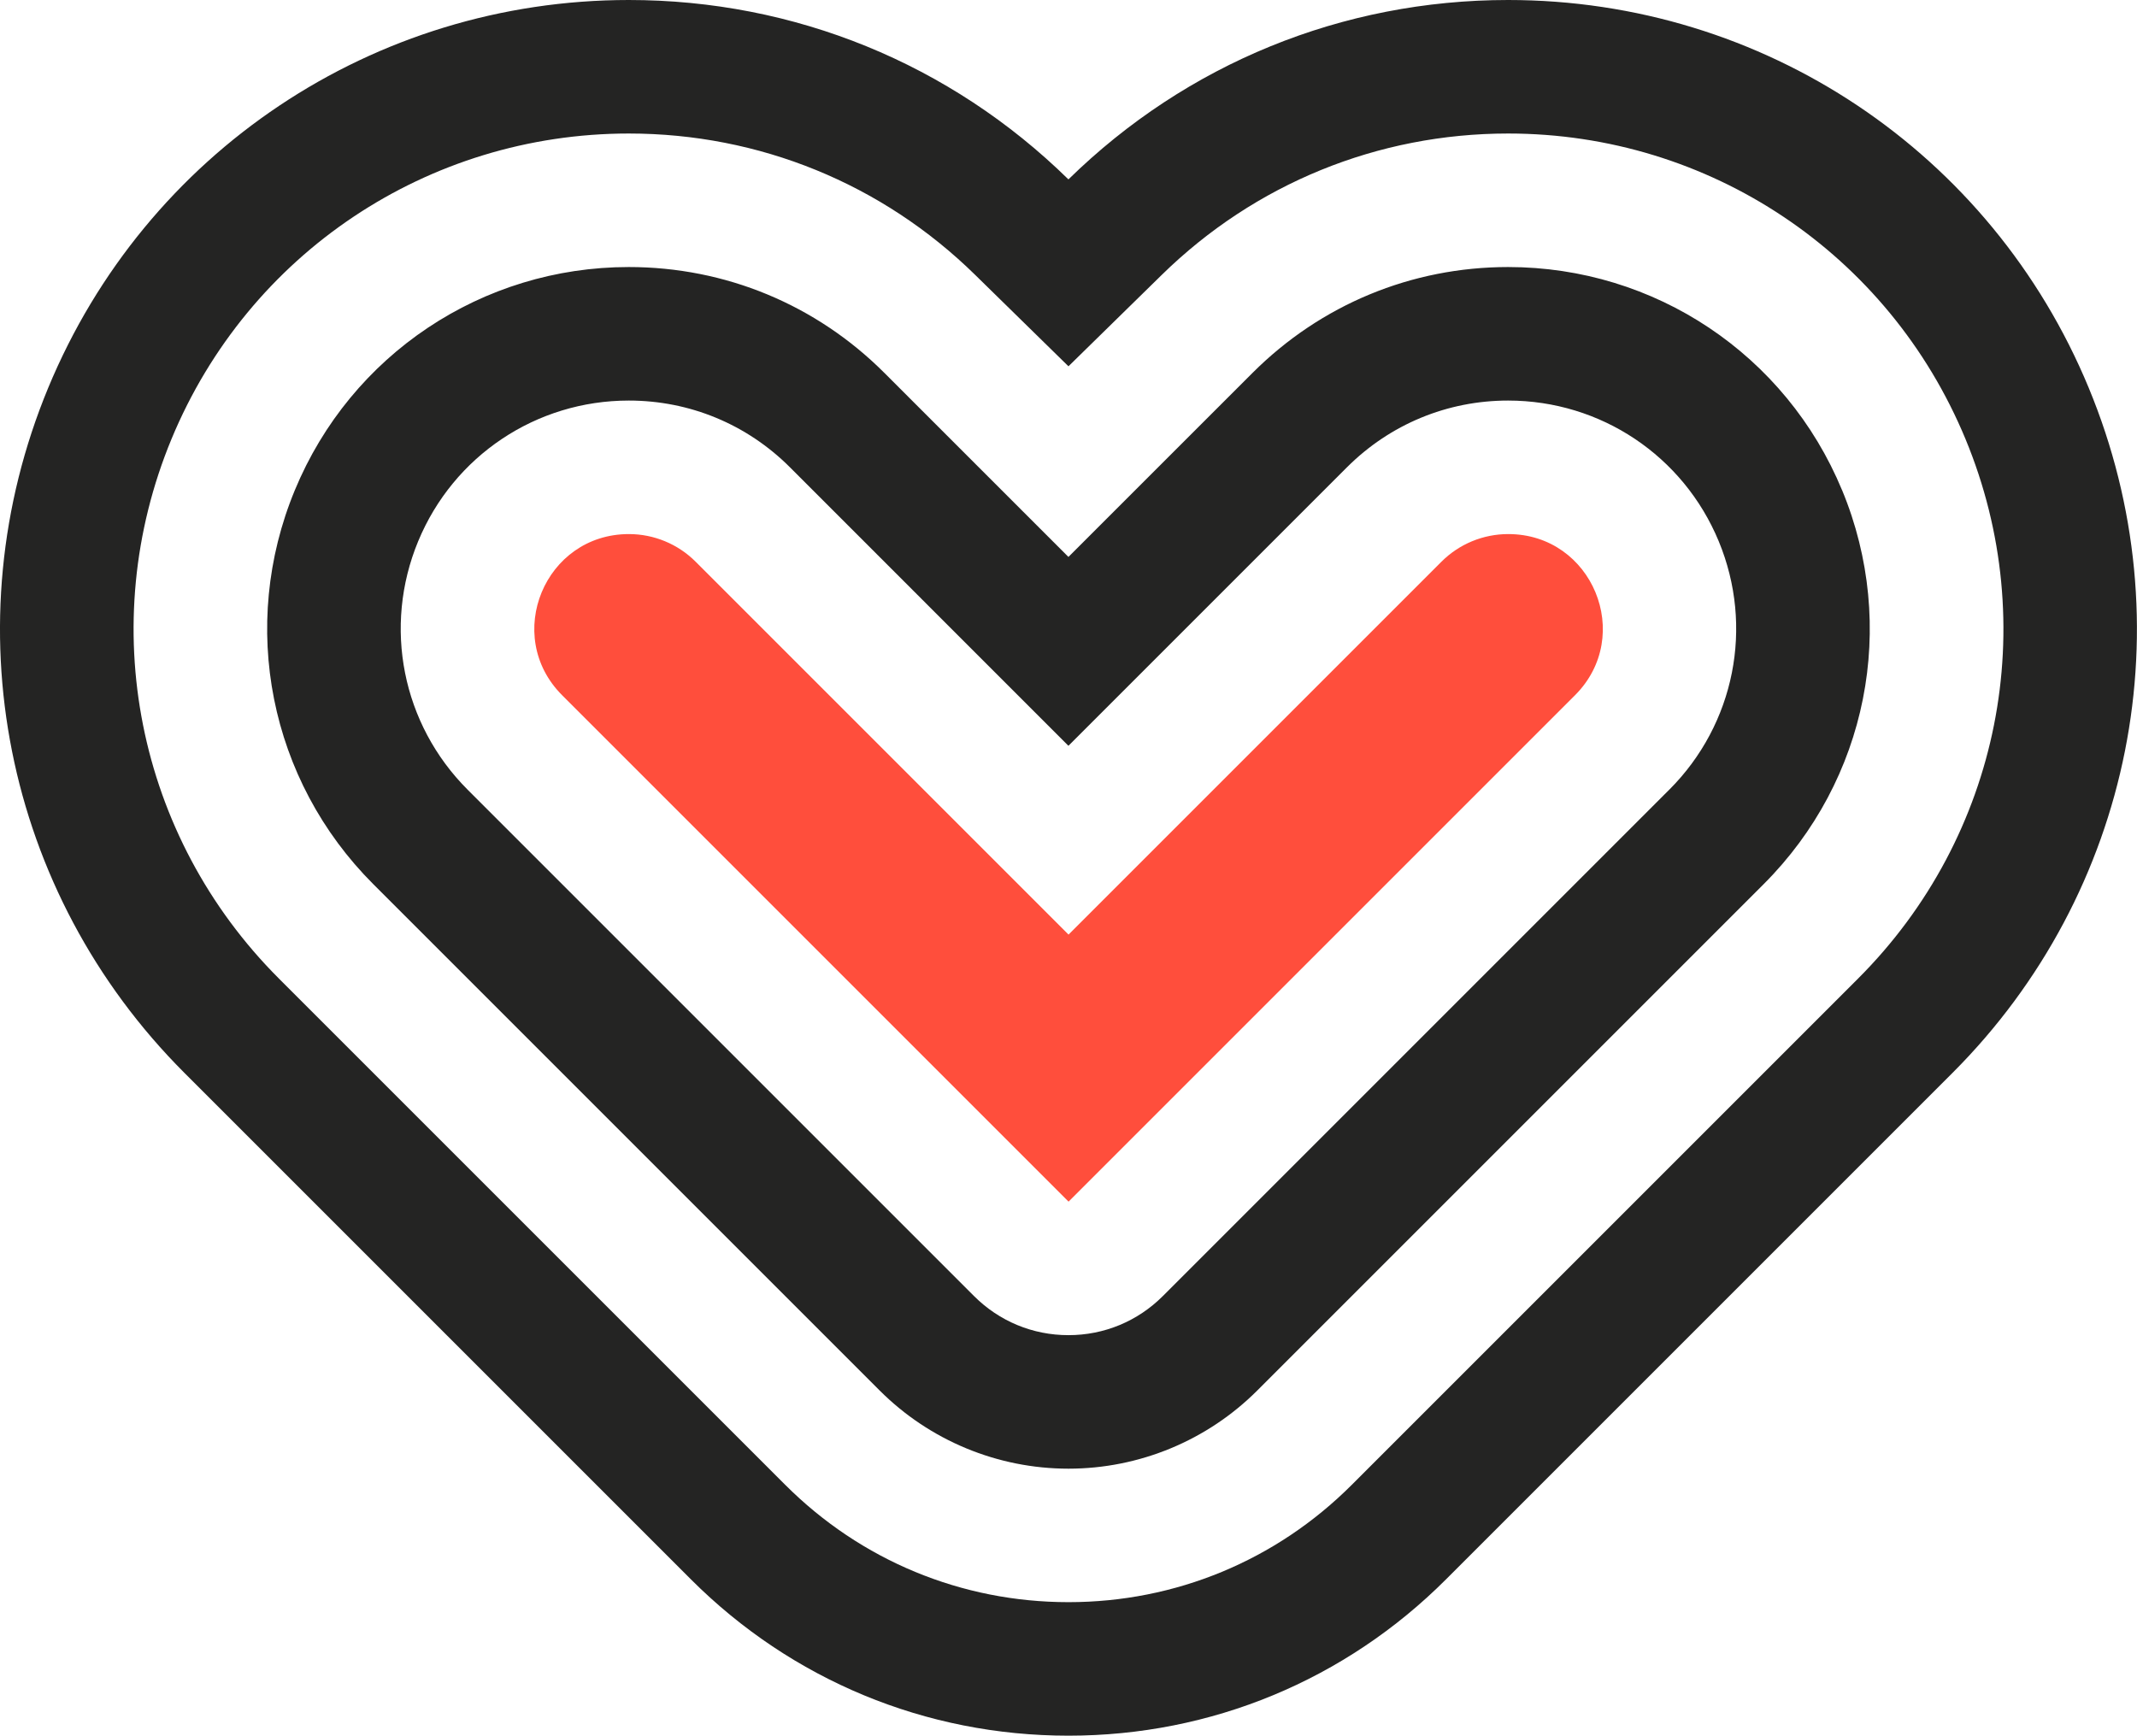 <?xml version="1.0" encoding="UTF-8"?>
<svg id="Calque_1" data-name="Calque 1" xmlns="http://www.w3.org/2000/svg" viewBox="0 0 60 48.736">
  <defs>
    <style>
      .cls-1 {
        fill: #242423;
      }

      .cls-2 {
        fill: #ff4e3c;
      }
    </style>
  </defs>
  <path class="cls-2" d="m42.345,14.996c-.703,0-1.377.279-1.874.776l-10.47,10.47-10.47-10.47c-.497-.497-1.171-.776-1.874-.776-2.362,0-3.544,2.855-1.874,4.525l14.219,14.219,14.219-14.219c1.67-1.67.487-4.525-1.874-4.525h0Z"/>
  <path class="cls-1" d="m42.345,3.749c5.641,0,10.681,3.368,12.84,8.579,2.159,5.212.976,11.157-3.013,15.145l-14.219,14.219c-2.124,2.124-4.949,3.294-7.953,3.294s-5.828-1.17-7.953-3.294l-14.219-14.219c-3.989-3.989-5.171-9.934-3.013-15.146C6.974,7.116,12.014,3.749,17.655,3.749c3.658,0,7.111,1.408,9.721,3.966l2.623,2.57,2.623-2.57c2.611-2.557,6.063-3.966,9.721-3.966m0-3.749c-4.651,0-9.027,1.787-12.345,5.037C26.683,1.787,22.306,0,17.655,0,10.492,0,4.093,4.276,1.352,10.893-1.389,17.511.112,25.059,5.177,30.124l14.219,14.219c2.832,2.832,6.598,4.392,10.603,4.392s7.771-1.56,10.603-4.392l14.219-14.219c5.065-5.065,6.566-12.613,3.825-19.231C55.907,4.276,49.508,0,42.345,0h0Zm9.376,13.763c-1.576-3.806-5.257-6.265-9.376-6.265-2.711,0-5.259,1.056-7.176,2.972l-5.169,5.168-5.168-5.168c-1.917-1.917-4.465-2.972-7.176-2.972-4.119,0-7.8,2.459-9.376,6.265-1.576,3.806-.713,8.147,2.2,11.06l14.219,14.219c1.406,1.406,3.313,2.196,5.302,2.196s3.896-.79,5.302-2.196l14.219-14.219c2.913-2.913,3.776-7.254,2.2-11.06Zm-4.851,8.409l-14.219,14.219c-.708.708-1.649,1.098-2.651,1.098s-1.943-.39-2.651-1.098l-14.219-14.219c-1.837-1.837-2.381-4.574-1.387-6.975.994-2.4,3.315-3.95,5.913-3.95,1.71,0,3.317.666,4.525,1.874l5.168,5.169,2.651,2.651,2.651-2.651,5.169-5.169c1.209-1.208,2.816-1.874,4.525-1.874,2.598,0,4.919,1.551,5.913,3.95.994,2.4.45,5.138-1.387,6.975Z"/>
</svg>